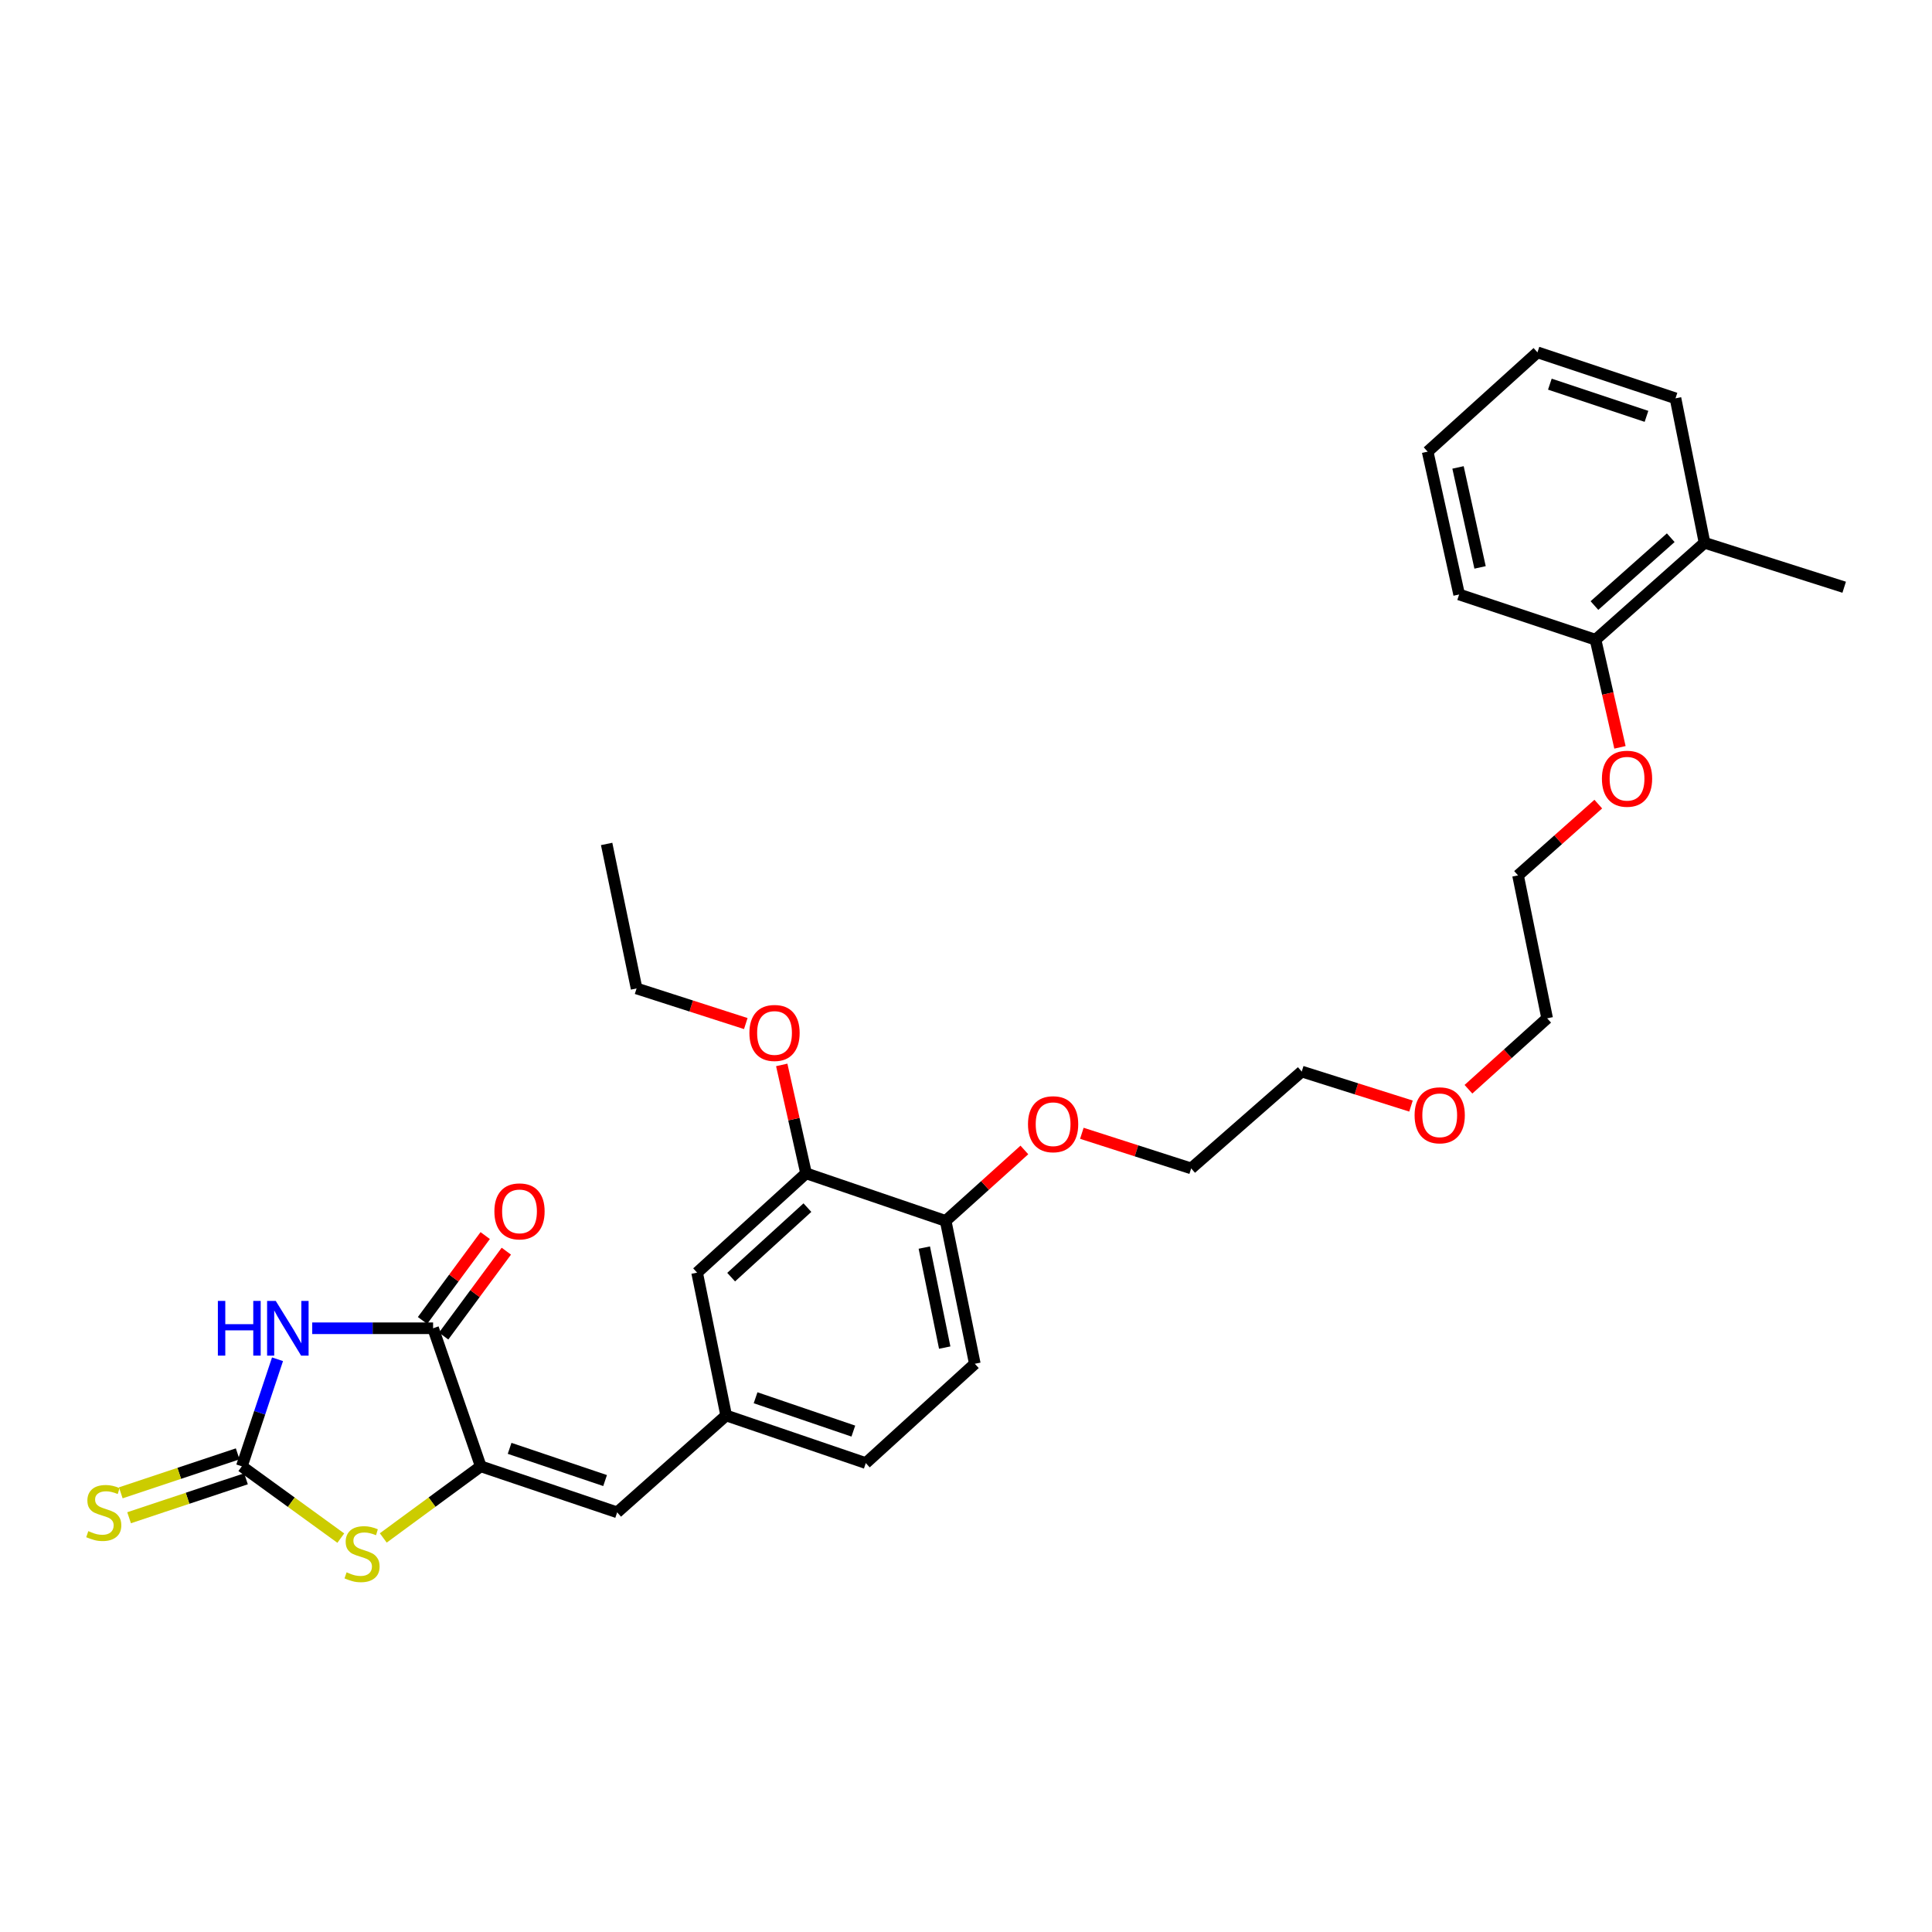 <?xml version='1.0' encoding='iso-8859-1'?>
<svg version='1.1' baseProfile='full'
              xmlns='http://www.w3.org/2000/svg'
                      xmlns:rdkit='http://www.rdkit.org/xml'
                      xmlns:xlink='http://www.w3.org/1999/xlink'
                  xml:space='preserve'
width='1000px' height='1000px' viewBox='0 0 1000 1000'>
<!-- END OF HEADER -->
<rect style='opacity:1.0;fill:#FFFFFF;stroke:none' width='1000' height='1000' x='0' y='0'> </rect>
<path class='bond-0' d='M 143.642,703.55 L 134.407,731.259' style='fill:none;fill-rule:evenodd;stroke:#0000FF;stroke-width:6px;stroke-linecap:butt;stroke-linejoin:miter;stroke-opacity:1' />
<path class='bond-0' d='M 134.407,731.259 L 125.171,758.969' style='fill:none;fill-rule:evenodd;stroke:#000000;stroke-width:6px;stroke-linecap:butt;stroke-linejoin:miter;stroke-opacity:1' />
<path class='bond-2' d='M 161.609,687.507 L 192.888,687.507' style='fill:none;fill-rule:evenodd;stroke:#0000FF;stroke-width:6px;stroke-linecap:butt;stroke-linejoin:miter;stroke-opacity:1' />
<path class='bond-2' d='M 192.888,687.507 L 224.167,687.507' style='fill:none;fill-rule:evenodd;stroke:#000000;stroke-width:6px;stroke-linecap:butt;stroke-linejoin:miter;stroke-opacity:1' />
<path class='bond-3' d='M 125.171,758.969 L 150.783,777.547' style='fill:none;fill-rule:evenodd;stroke:#000000;stroke-width:6px;stroke-linecap:butt;stroke-linejoin:miter;stroke-opacity:1' />
<path class='bond-3' d='M 150.783,777.547 L 176.396,796.126' style='fill:none;fill-rule:evenodd;stroke:#CCCC00;stroke-width:6px;stroke-linecap:butt;stroke-linejoin:miter;stroke-opacity:1' />
<path class='bond-5' d='M 123.022,752.521 L 92.772,762.603' style='fill:none;fill-rule:evenodd;stroke:#000000;stroke-width:6px;stroke-linecap:butt;stroke-linejoin:miter;stroke-opacity:1' />
<path class='bond-5' d='M 92.772,762.603 L 62.523,772.685' style='fill:none;fill-rule:evenodd;stroke:#CCCC00;stroke-width:6px;stroke-linecap:butt;stroke-linejoin:miter;stroke-opacity:1' />
<path class='bond-5' d='M 127.32,765.417 L 97.07,775.499' style='fill:none;fill-rule:evenodd;stroke:#000000;stroke-width:6px;stroke-linecap:butt;stroke-linejoin:miter;stroke-opacity:1' />
<path class='bond-5' d='M 97.07,775.499 L 66.821,785.581' style='fill:none;fill-rule:evenodd;stroke:#CCCC00;stroke-width:6px;stroke-linecap:butt;stroke-linejoin:miter;stroke-opacity:1' />
<path class='bond-1' d='M 248.839,758.969 L 224.167,687.507' style='fill:none;fill-rule:evenodd;stroke:#000000;stroke-width:6px;stroke-linecap:butt;stroke-linejoin:miter;stroke-opacity:1' />
<path class='bond-4' d='M 248.839,758.969 L 319.441,782.787' style='fill:none;fill-rule:evenodd;stroke:#000000;stroke-width:6px;stroke-linecap:butt;stroke-linejoin:miter;stroke-opacity:1' />
<path class='bond-4' d='M 263.774,749.662 L 313.196,766.335' style='fill:none;fill-rule:evenodd;stroke:#000000;stroke-width:6px;stroke-linecap:butt;stroke-linejoin:miter;stroke-opacity:1' />
<path class='bond-30' d='M 248.839,758.969 L 223.611,777.502' style='fill:none;fill-rule:evenodd;stroke:#000000;stroke-width:6px;stroke-linecap:butt;stroke-linejoin:miter;stroke-opacity:1' />
<path class='bond-30' d='M 223.611,777.502 L 198.384,796.035' style='fill:none;fill-rule:evenodd;stroke:#CCCC00;stroke-width:6px;stroke-linecap:butt;stroke-linejoin:miter;stroke-opacity:1' />
<path class='bond-8' d='M 229.635,691.544 L 245.856,669.575' style='fill:none;fill-rule:evenodd;stroke:#000000;stroke-width:6px;stroke-linecap:butt;stroke-linejoin:miter;stroke-opacity:1' />
<path class='bond-8' d='M 245.856,669.575 L 262.076,647.606' style='fill:none;fill-rule:evenodd;stroke:#FF0000;stroke-width:6px;stroke-linecap:butt;stroke-linejoin:miter;stroke-opacity:1' />
<path class='bond-8' d='M 218.7,683.469 L 234.92,661.501' style='fill:none;fill-rule:evenodd;stroke:#000000;stroke-width:6px;stroke-linecap:butt;stroke-linejoin:miter;stroke-opacity:1' />
<path class='bond-8' d='M 234.92,661.501 L 251.141,639.532' style='fill:none;fill-rule:evenodd;stroke:#FF0000;stroke-width:6px;stroke-linecap:butt;stroke-linejoin:miter;stroke-opacity:1' />
<path class='bond-7' d='M 319.441,782.787 L 375.86,732.644' style='fill:none;fill-rule:evenodd;stroke:#000000;stroke-width:6px;stroke-linecap:butt;stroke-linejoin:miter;stroke-opacity:1' />
<path class='bond-6' d='M 417.213,607.307 L 360.824,658.712' style='fill:none;fill-rule:evenodd;stroke:#000000;stroke-width:6px;stroke-linecap:butt;stroke-linejoin:miter;stroke-opacity:1' />
<path class='bond-6' d='M 417.913,625.063 L 378.44,661.046' style='fill:none;fill-rule:evenodd;stroke:#000000;stroke-width:6px;stroke-linecap:butt;stroke-linejoin:miter;stroke-opacity:1' />
<path class='bond-15' d='M 417.213,607.307 L 410.919,579.253' style='fill:none;fill-rule:evenodd;stroke:#000000;stroke-width:6px;stroke-linecap:butt;stroke-linejoin:miter;stroke-opacity:1' />
<path class='bond-15' d='M 410.919,579.253 L 404.624,551.199' style='fill:none;fill-rule:evenodd;stroke:#FF0000;stroke-width:6px;stroke-linecap:butt;stroke-linejoin:miter;stroke-opacity:1' />
<path class='bond-31' d='M 417.213,607.307 L 489.476,631.941' style='fill:none;fill-rule:evenodd;stroke:#000000;stroke-width:6px;stroke-linecap:butt;stroke-linejoin:miter;stroke-opacity:1' />
<path class='bond-9' d='M 375.86,732.644 L 360.824,658.712' style='fill:none;fill-rule:evenodd;stroke:#000000;stroke-width:6px;stroke-linecap:butt;stroke-linejoin:miter;stroke-opacity:1' />
<path class='bond-14' d='M 375.86,732.644 L 448.138,757.293' style='fill:none;fill-rule:evenodd;stroke:#000000;stroke-width:6px;stroke-linecap:butt;stroke-linejoin:miter;stroke-opacity:1' />
<path class='bond-14' d='M 391.089,723.475 L 441.684,740.73' style='fill:none;fill-rule:evenodd;stroke:#000000;stroke-width:6px;stroke-linecap:butt;stroke-linejoin:miter;stroke-opacity:1' />
<path class='bond-10' d='M 489.476,631.941 L 504.565,705.888' style='fill:none;fill-rule:evenodd;stroke:#000000;stroke-width:6px;stroke-linecap:butt;stroke-linejoin:miter;stroke-opacity:1' />
<path class='bond-10' d='M 478.421,645.75 L 488.983,697.513' style='fill:none;fill-rule:evenodd;stroke:#000000;stroke-width:6px;stroke-linecap:butt;stroke-linejoin:miter;stroke-opacity:1' />
<path class='bond-16' d='M 489.476,631.941 L 509.846,613.579' style='fill:none;fill-rule:evenodd;stroke:#000000;stroke-width:6px;stroke-linecap:butt;stroke-linejoin:miter;stroke-opacity:1' />
<path class='bond-16' d='M 509.846,613.579 L 530.216,595.217' style='fill:none;fill-rule:evenodd;stroke:#FF0000;stroke-width:6px;stroke-linecap:butt;stroke-linejoin:miter;stroke-opacity:1' />
<path class='bond-11' d='M 825.848,331.115 L 832.167,358.969' style='fill:none;fill-rule:evenodd;stroke:#000000;stroke-width:6px;stroke-linecap:butt;stroke-linejoin:miter;stroke-opacity:1' />
<path class='bond-11' d='M 832.167,358.969 L 838.486,386.823' style='fill:none;fill-rule:evenodd;stroke:#FF0000;stroke-width:6px;stroke-linecap:butt;stroke-linejoin:miter;stroke-opacity:1' />
<path class='bond-12' d='M 825.848,331.115 L 882.267,280.949' style='fill:none;fill-rule:evenodd;stroke:#000000;stroke-width:6px;stroke-linecap:butt;stroke-linejoin:miter;stroke-opacity:1' />
<path class='bond-12' d='M 825.278,313.432 L 864.772,278.315' style='fill:none;fill-rule:evenodd;stroke:#000000;stroke-width:6px;stroke-linecap:butt;stroke-linejoin:miter;stroke-opacity:1' />
<path class='bond-20' d='M 825.848,331.115 L 755.246,307.705' style='fill:none;fill-rule:evenodd;stroke:#000000;stroke-width:6px;stroke-linecap:butt;stroke-linejoin:miter;stroke-opacity:1' />
<path class='bond-19' d='M 882.267,280.949 L 954.545,303.951' style='fill:none;fill-rule:evenodd;stroke:#000000;stroke-width:6px;stroke-linecap:butt;stroke-linejoin:miter;stroke-opacity:1' />
<path class='bond-21' d='M 882.267,280.949 L 867.232,206.179' style='fill:none;fill-rule:evenodd;stroke:#000000;stroke-width:6px;stroke-linecap:butt;stroke-linejoin:miter;stroke-opacity:1' />
<path class='bond-13' d='M 504.565,705.888 L 448.138,757.293' style='fill:none;fill-rule:evenodd;stroke:#000000;stroke-width:6px;stroke-linecap:butt;stroke-linejoin:miter;stroke-opacity:1' />
<path class='bond-22' d='M 386.019,529.793 L 357.755,520.705' style='fill:none;fill-rule:evenodd;stroke:#FF0000;stroke-width:6px;stroke-linecap:butt;stroke-linejoin:miter;stroke-opacity:1' />
<path class='bond-22' d='M 357.755,520.705 L 329.492,511.618' style='fill:none;fill-rule:evenodd;stroke:#000000;stroke-width:6px;stroke-linecap:butt;stroke-linejoin:miter;stroke-opacity:1' />
<path class='bond-24' d='M 559.964,586.591 L 588.257,595.68' style='fill:none;fill-rule:evenodd;stroke:#FF0000;stroke-width:6px;stroke-linecap:butt;stroke-linejoin:miter;stroke-opacity:1' />
<path class='bond-24' d='M 588.257,595.68 L 616.55,604.769' style='fill:none;fill-rule:evenodd;stroke:#000000;stroke-width:6px;stroke-linecap:butt;stroke-linejoin:miter;stroke-opacity:1' />
<path class='bond-17' d='M 827.266,416.21 L 806.499,434.659' style='fill:none;fill-rule:evenodd;stroke:#FF0000;stroke-width:6px;stroke-linecap:butt;stroke-linejoin:miter;stroke-opacity:1' />
<path class='bond-17' d='M 806.499,434.659 L 785.733,453.107' style='fill:none;fill-rule:evenodd;stroke:#000000;stroke-width:6px;stroke-linecap:butt;stroke-linejoin:miter;stroke-opacity:1' />
<path class='bond-18' d='M 730.323,572.499 L 702.05,563.566' style='fill:none;fill-rule:evenodd;stroke:#FF0000;stroke-width:6px;stroke-linecap:butt;stroke-linejoin:miter;stroke-opacity:1' />
<path class='bond-18' d='M 702.05,563.566 L 673.778,554.633' style='fill:none;fill-rule:evenodd;stroke:#000000;stroke-width:6px;stroke-linecap:butt;stroke-linejoin:miter;stroke-opacity:1' />
<path class='bond-26' d='M 760.066,563.792 L 780.433,545.434' style='fill:none;fill-rule:evenodd;stroke:#FF0000;stroke-width:6px;stroke-linecap:butt;stroke-linejoin:miter;stroke-opacity:1' />
<path class='bond-26' d='M 780.433,545.434 L 800.799,527.076' style='fill:none;fill-rule:evenodd;stroke:#000000;stroke-width:6px;stroke-linecap:butt;stroke-linejoin:miter;stroke-opacity:1' />
<path class='bond-29' d='M 755.246,307.705 L 738.95,233.773' style='fill:none;fill-rule:evenodd;stroke:#000000;stroke-width:6px;stroke-linecap:butt;stroke-linejoin:miter;stroke-opacity:1' />
<path class='bond-29' d='M 766.076,293.689 L 754.669,241.936' style='fill:none;fill-rule:evenodd;stroke:#000000;stroke-width:6px;stroke-linecap:butt;stroke-linejoin:miter;stroke-opacity:1' />
<path class='bond-32' d='M 867.232,206.179 L 795.784,182.368' style='fill:none;fill-rule:evenodd;stroke:#000000;stroke-width:6px;stroke-linecap:butt;stroke-linejoin:miter;stroke-opacity:1' />
<path class='bond-32' d='M 852.217,215.503 L 802.204,198.835' style='fill:none;fill-rule:evenodd;stroke:#000000;stroke-width:6px;stroke-linecap:butt;stroke-linejoin:miter;stroke-opacity:1' />
<path class='bond-27' d='M 329.492,511.618 L 313.996,436.825' style='fill:none;fill-rule:evenodd;stroke:#000000;stroke-width:6px;stroke-linecap:butt;stroke-linejoin:miter;stroke-opacity:1' />
<path class='bond-23' d='M 785.733,453.107 L 800.799,527.076' style='fill:none;fill-rule:evenodd;stroke:#000000;stroke-width:6px;stroke-linecap:butt;stroke-linejoin:miter;stroke-opacity:1' />
<path class='bond-25' d='M 616.55,604.769 L 673.778,554.633' style='fill:none;fill-rule:evenodd;stroke:#000000;stroke-width:6px;stroke-linecap:butt;stroke-linejoin:miter;stroke-opacity:1' />
<path class='bond-28' d='M 795.784,182.368 L 738.95,233.773' style='fill:none;fill-rule:evenodd;stroke:#000000;stroke-width:6px;stroke-linecap:butt;stroke-linejoin:miter;stroke-opacity:1' />
<path  class='atom-0' d='M 112.769 673.347
L 116.609 673.347
L 116.609 685.387
L 131.089 685.387
L 131.089 673.347
L 134.929 673.347
L 134.929 701.667
L 131.089 701.667
L 131.089 688.587
L 116.609 688.587
L 116.609 701.667
L 112.769 701.667
L 112.769 673.347
' fill='#0000FF'/>
<path  class='atom-0' d='M 142.729 673.347
L 152.009 688.347
Q 152.929 689.827, 154.409 692.507
Q 155.889 695.187, 155.969 695.347
L 155.969 673.347
L 159.729 673.347
L 159.729 701.667
L 155.849 701.667
L 145.889 685.267
Q 144.729 683.347, 143.489 681.147
Q 142.289 678.947, 141.929 678.267
L 141.929 701.667
L 138.249 701.667
L 138.249 673.347
L 142.729 673.347
' fill='#0000FF'/>
<path  class='atom-4' d='M 179.398 813.826
Q 179.718 813.946, 181.038 814.506
Q 182.358 815.066, 183.798 815.426
Q 185.278 815.746, 186.718 815.746
Q 189.398 815.746, 190.958 814.466
Q 192.518 813.146, 192.518 810.866
Q 192.518 809.306, 191.718 808.346
Q 190.958 807.386, 189.758 806.866
Q 188.558 806.346, 186.558 805.746
Q 184.038 804.986, 182.518 804.266
Q 181.038 803.546, 179.958 802.026
Q 178.918 800.506, 178.918 797.946
Q 178.918 794.386, 181.318 792.186
Q 183.758 789.986, 188.558 789.986
Q 191.838 789.986, 195.558 791.546
L 194.638 794.626
Q 191.238 793.226, 188.678 793.226
Q 185.918 793.226, 184.398 794.386
Q 182.878 795.506, 182.918 797.466
Q 182.918 798.986, 183.678 799.906
Q 184.478 800.826, 185.598 801.346
Q 186.758 801.866, 188.678 802.466
Q 191.238 803.266, 192.758 804.066
Q 194.278 804.866, 195.358 806.506
Q 196.478 808.106, 196.478 810.866
Q 196.478 814.786, 193.838 816.906
Q 191.238 818.986, 186.878 818.986
Q 184.358 818.986, 182.438 818.426
Q 180.558 817.906, 178.318 816.986
L 179.398 813.826
' fill='#CCCC00'/>
<path  class='atom-6' d='M 45.708 792.507
Q 46.028 792.627, 47.348 793.187
Q 48.668 793.747, 50.108 794.107
Q 51.588 794.427, 53.028 794.427
Q 55.708 794.427, 57.268 793.147
Q 58.828 791.827, 58.828 789.547
Q 58.828 787.987, 58.028 787.027
Q 57.268 786.067, 56.068 785.547
Q 54.868 785.027, 52.868 784.427
Q 50.348 783.667, 48.828 782.947
Q 47.348 782.227, 46.268 780.707
Q 45.228 779.187, 45.228 776.627
Q 45.228 773.067, 47.628 770.867
Q 50.068 768.667, 54.868 768.667
Q 58.148 768.667, 61.868 770.227
L 60.948 773.307
Q 57.548 771.907, 54.988 771.907
Q 52.228 771.907, 50.708 773.067
Q 49.188 774.187, 49.228 776.147
Q 49.228 777.667, 49.988 778.587
Q 50.788 779.507, 51.908 780.027
Q 53.068 780.547, 54.988 781.147
Q 57.548 781.947, 59.068 782.747
Q 60.588 783.547, 61.668 785.187
Q 62.788 786.787, 62.788 789.547
Q 62.788 793.467, 60.148 795.587
Q 57.548 797.667, 53.188 797.667
Q 50.668 797.667, 48.748 797.107
Q 46.868 796.587, 44.628 795.667
L 45.708 792.507
' fill='#CCCC00'/>
<path  class='atom-9' d='M 255.896 627.006
Q 255.896 620.206, 259.256 616.406
Q 262.616 612.606, 268.896 612.606
Q 275.176 612.606, 278.536 616.406
Q 281.896 620.206, 281.896 627.006
Q 281.896 633.886, 278.496 637.806
Q 275.096 641.686, 268.896 641.686
Q 262.656 641.686, 259.256 637.806
Q 255.896 633.926, 255.896 627.006
M 268.896 638.486
Q 273.216 638.486, 275.536 635.606
Q 277.896 632.686, 277.896 627.006
Q 277.896 621.446, 275.536 618.646
Q 273.216 615.806, 268.896 615.806
Q 264.576 615.806, 262.216 618.606
Q 259.896 621.406, 259.896 627.006
Q 259.896 632.726, 262.216 635.606
Q 264.576 638.486, 268.896 638.486
' fill='#FF0000'/>
<path  class='atom-16' d='M 387.894 534.655
Q 387.894 527.855, 391.254 524.055
Q 394.614 520.255, 400.894 520.255
Q 407.174 520.255, 410.534 524.055
Q 413.894 527.855, 413.894 534.655
Q 413.894 541.535, 410.494 545.455
Q 407.094 549.335, 400.894 549.335
Q 394.654 549.335, 391.254 545.455
Q 387.894 541.575, 387.894 534.655
M 400.894 546.135
Q 405.214 546.135, 407.534 543.255
Q 409.894 540.335, 409.894 534.655
Q 409.894 529.095, 407.534 526.295
Q 405.214 523.455, 400.894 523.455
Q 396.574 523.455, 394.214 526.255
Q 391.894 529.055, 391.894 534.655
Q 391.894 540.375, 394.214 543.255
Q 396.574 546.135, 400.894 546.135
' fill='#FF0000'/>
<path  class='atom-17' d='M 532.088 581.892
Q 532.088 575.092, 535.448 571.292
Q 538.808 567.492, 545.088 567.492
Q 551.368 567.492, 554.728 571.292
Q 558.088 575.092, 558.088 581.892
Q 558.088 588.772, 554.688 592.692
Q 551.288 596.572, 545.088 596.572
Q 538.848 596.572, 535.448 592.692
Q 532.088 588.812, 532.088 581.892
M 545.088 593.372
Q 549.408 593.372, 551.728 590.492
Q 554.088 587.572, 554.088 581.892
Q 554.088 576.332, 551.728 573.532
Q 549.408 570.692, 545.088 570.692
Q 540.768 570.692, 538.408 573.492
Q 536.088 576.292, 536.088 581.892
Q 536.088 587.612, 538.408 590.492
Q 540.768 593.372, 545.088 593.372
' fill='#FF0000'/>
<path  class='atom-18' d='M 829.152 403.066
Q 829.152 396.266, 832.512 392.466
Q 835.872 388.666, 842.152 388.666
Q 848.432 388.666, 851.792 392.466
Q 855.152 396.266, 855.152 403.066
Q 855.152 409.946, 851.752 413.866
Q 848.352 417.746, 842.152 417.746
Q 835.912 417.746, 832.512 413.866
Q 829.152 409.986, 829.152 403.066
M 842.152 414.546
Q 846.472 414.546, 848.792 411.666
Q 851.152 408.746, 851.152 403.066
Q 851.152 397.506, 848.792 394.706
Q 846.472 391.866, 842.152 391.866
Q 837.832 391.866, 835.472 394.666
Q 833.152 397.466, 833.152 403.066
Q 833.152 408.786, 835.472 411.666
Q 837.832 414.546, 842.152 414.546
' fill='#FF0000'/>
<path  class='atom-19' d='M 732.195 577.278
Q 732.195 570.478, 735.555 566.678
Q 738.915 562.878, 745.195 562.878
Q 751.475 562.878, 754.835 566.678
Q 758.195 570.478, 758.195 577.278
Q 758.195 584.158, 754.795 588.078
Q 751.395 591.958, 745.195 591.958
Q 738.955 591.958, 735.555 588.078
Q 732.195 584.198, 732.195 577.278
M 745.195 588.758
Q 749.515 588.758, 751.835 585.878
Q 754.195 582.958, 754.195 577.278
Q 754.195 571.718, 751.835 568.918
Q 749.515 566.078, 745.195 566.078
Q 740.875 566.078, 738.515 568.878
Q 736.195 571.678, 736.195 577.278
Q 736.195 582.998, 738.515 585.878
Q 740.875 588.758, 745.195 588.758
' fill='#FF0000'/>
</svg>
